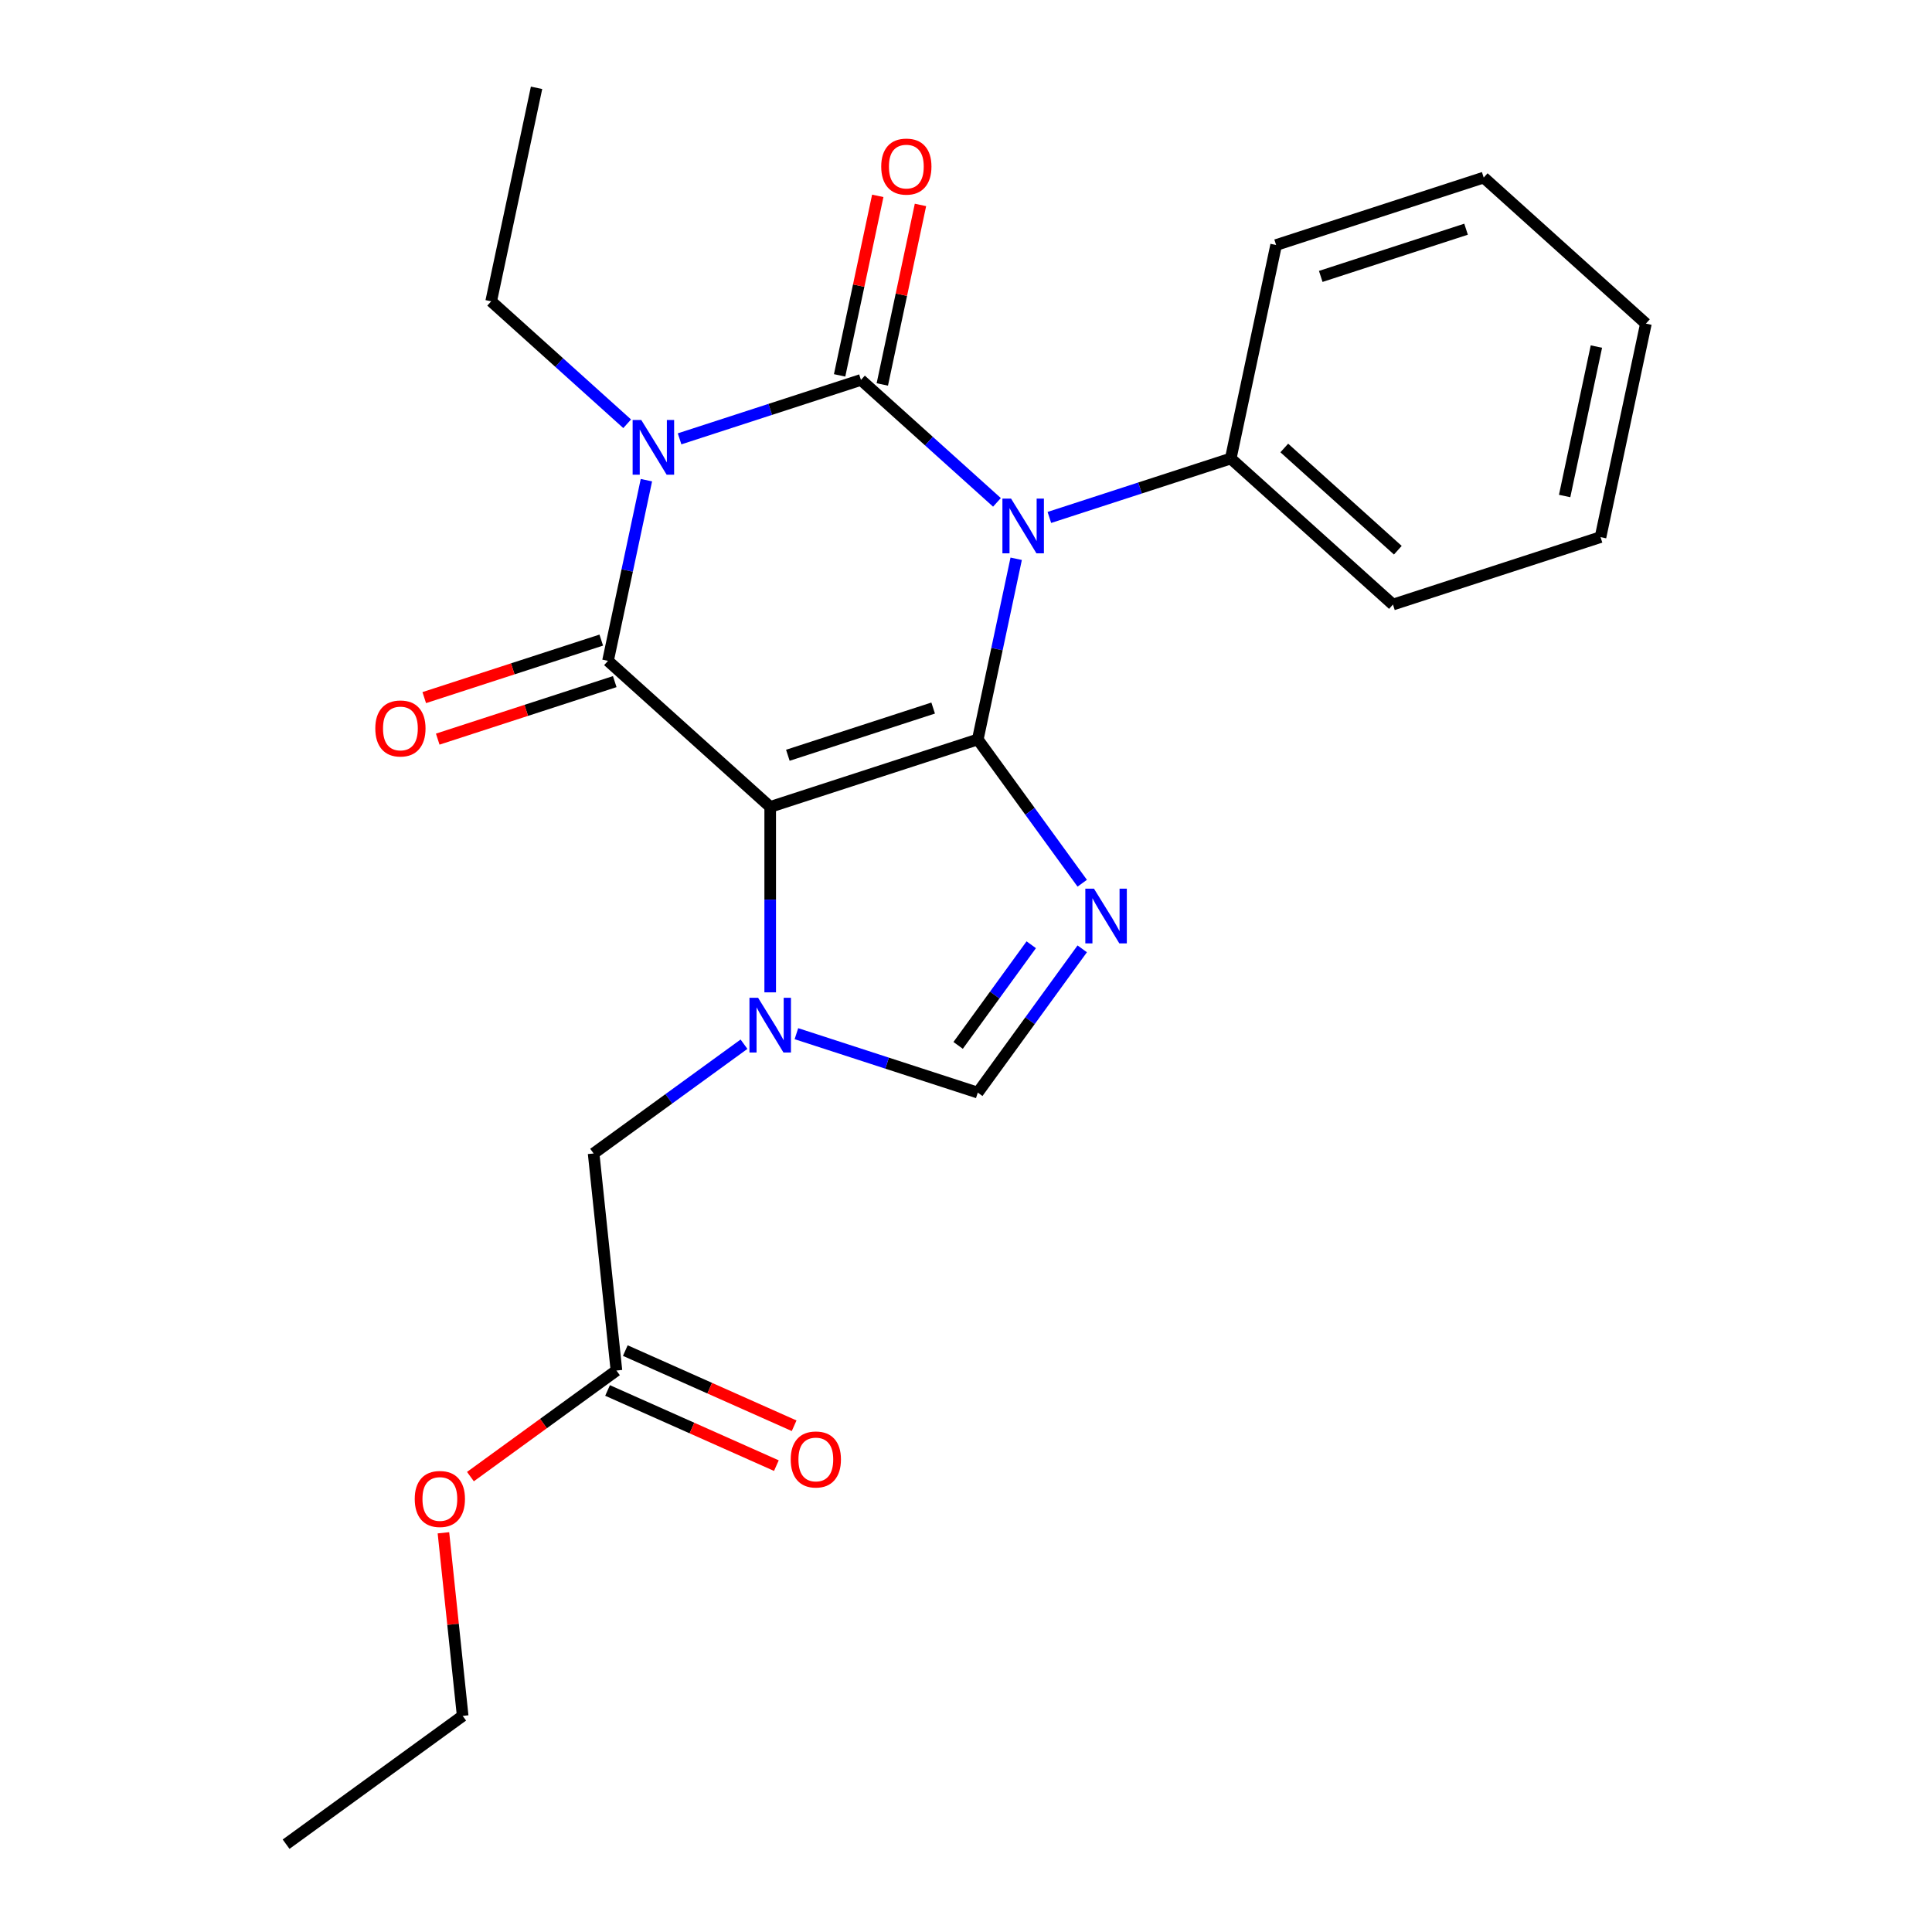 <?xml version='1.0' encoding='iso-8859-1'?>
<svg version='1.1' baseProfile='full'
              xmlns='http://www.w3.org/2000/svg'
                      xmlns:rdkit='http://www.rdkit.org/xml'
                      xmlns:xlink='http://www.w3.org/1999/xlink'
                  xml:space='preserve'
width='1000px' height='1000px' viewBox='0 0 1000 1000'>
<!-- END OF HEADER -->
<rect style='opacity:1.0;fill:#FFFFFF;stroke:none' width='1000' height='1000' x='0' y='0'> </rect>
<path class='bond-0' d='M 351.752,227.146 L 398.692,211.894' style='fill:none;fill-rule:evenodd;stroke:#0000FF;stroke-width:6px;stroke-linecap:butt;stroke-linejoin:miter;stroke-opacity:1' />
<path class='bond-0' d='M 398.692,211.894 L 445.632,196.642' style='fill:none;fill-rule:evenodd;stroke:#000000;stroke-width:6px;stroke-linecap:butt;stroke-linejoin:miter;stroke-opacity:1' />
<path class='bond-1' d='M 334.578,248.537 L 324.639,295.297' style='fill:none;fill-rule:evenodd;stroke:#0000FF;stroke-width:6px;stroke-linecap:butt;stroke-linejoin:miter;stroke-opacity:1' />
<path class='bond-1' d='M 324.639,295.297 L 314.699,342.057' style='fill:none;fill-rule:evenodd;stroke:#000000;stroke-width:6px;stroke-linecap:butt;stroke-linejoin:miter;stroke-opacity:1' />
<path class='bond-2' d='M 324.623,219.34 L 289.428,187.649' style='fill:none;fill-rule:evenodd;stroke:#0000FF;stroke-width:6px;stroke-linecap:butt;stroke-linejoin:miter;stroke-opacity:1' />
<path class='bond-2' d='M 289.428,187.649 L 254.232,155.959' style='fill:none;fill-rule:evenodd;stroke:#000000;stroke-width:6px;stroke-linecap:butt;stroke-linejoin:miter;stroke-opacity:1' />
<path class='bond-3' d='M 445.632,196.642 L 480.827,228.333' style='fill:none;fill-rule:evenodd;stroke:#000000;stroke-width:6px;stroke-linecap:butt;stroke-linejoin:miter;stroke-opacity:1' />
<path class='bond-3' d='M 480.827,228.333 L 516.023,260.023' style='fill:none;fill-rule:evenodd;stroke:#0000FF;stroke-width:6px;stroke-linecap:butt;stroke-linejoin:miter;stroke-opacity:1' />
<path class='bond-4' d='M 456.682,198.991 L 466.558,152.531' style='fill:none;fill-rule:evenodd;stroke:#000000;stroke-width:6px;stroke-linecap:butt;stroke-linejoin:miter;stroke-opacity:1' />
<path class='bond-4' d='M 466.558,152.531 L 476.433,106.071' style='fill:none;fill-rule:evenodd;stroke:#FF0000;stroke-width:6px;stroke-linecap:butt;stroke-linejoin:miter;stroke-opacity:1' />
<path class='bond-4' d='M 434.581,194.293 L 444.457,147.833' style='fill:none;fill-rule:evenodd;stroke:#000000;stroke-width:6px;stroke-linecap:butt;stroke-linejoin:miter;stroke-opacity:1' />
<path class='bond-4' d='M 444.457,147.833 L 454.332,101.373' style='fill:none;fill-rule:evenodd;stroke:#FF0000;stroke-width:6px;stroke-linecap:butt;stroke-linejoin:miter;stroke-opacity:1' />
<path class='bond-5' d='M 543.152,267.829 L 590.091,252.577' style='fill:none;fill-rule:evenodd;stroke:#0000FF;stroke-width:6px;stroke-linecap:butt;stroke-linejoin:miter;stroke-opacity:1' />
<path class='bond-5' d='M 590.091,252.577 L 637.031,237.325' style='fill:none;fill-rule:evenodd;stroke:#000000;stroke-width:6px;stroke-linecap:butt;stroke-linejoin:miter;stroke-opacity:1' />
<path class='bond-6' d='M 525.977,289.22 L 516.038,335.981' style='fill:none;fill-rule:evenodd;stroke:#0000FF;stroke-width:6px;stroke-linecap:butt;stroke-linejoin:miter;stroke-opacity:1' />
<path class='bond-6' d='M 516.038,335.981 L 506.099,382.741' style='fill:none;fill-rule:evenodd;stroke:#000000;stroke-width:6px;stroke-linecap:butt;stroke-linejoin:miter;stroke-opacity:1' />
<path class='bond-7' d='M 314.699,342.057 L 398.655,417.651' style='fill:none;fill-rule:evenodd;stroke:#000000;stroke-width:6px;stroke-linecap:butt;stroke-linejoin:miter;stroke-opacity:1' />
<path class='bond-8' d='M 311.208,331.313 L 265.398,346.198' style='fill:none;fill-rule:evenodd;stroke:#000000;stroke-width:6px;stroke-linecap:butt;stroke-linejoin:miter;stroke-opacity:1' />
<path class='bond-8' d='M 265.398,346.198 L 219.589,361.082' style='fill:none;fill-rule:evenodd;stroke:#FF0000;stroke-width:6px;stroke-linecap:butt;stroke-linejoin:miter;stroke-opacity:1' />
<path class='bond-8' d='M 318.19,352.802 L 272.381,367.686' style='fill:none;fill-rule:evenodd;stroke:#000000;stroke-width:6px;stroke-linecap:butt;stroke-linejoin:miter;stroke-opacity:1' />
<path class='bond-8' d='M 272.381,367.686 L 226.571,382.571' style='fill:none;fill-rule:evenodd;stroke:#FF0000;stroke-width:6px;stroke-linecap:butt;stroke-linejoin:miter;stroke-opacity:1' />
<path class='bond-9' d='M 314.471,719.704 L 358.162,739.156' style='fill:none;fill-rule:evenodd;stroke:#000000;stroke-width:6px;stroke-linecap:butt;stroke-linejoin:miter;stroke-opacity:1' />
<path class='bond-9' d='M 358.162,739.156 L 401.853,758.609' style='fill:none;fill-rule:evenodd;stroke:#FF0000;stroke-width:6px;stroke-linecap:butt;stroke-linejoin:miter;stroke-opacity:1' />
<path class='bond-9' d='M 323.662,699.062 L 367.352,718.515' style='fill:none;fill-rule:evenodd;stroke:#000000;stroke-width:6px;stroke-linecap:butt;stroke-linejoin:miter;stroke-opacity:1' />
<path class='bond-9' d='M 367.352,718.515 L 411.043,737.967' style='fill:none;fill-rule:evenodd;stroke:#FF0000;stroke-width:6px;stroke-linecap:butt;stroke-linejoin:miter;stroke-opacity:1' />
<path class='bond-10' d='M 319.066,709.383 L 281.28,736.837' style='fill:none;fill-rule:evenodd;stroke:#000000;stroke-width:6px;stroke-linecap:butt;stroke-linejoin:miter;stroke-opacity:1' />
<path class='bond-10' d='M 281.28,736.837 L 243.494,764.29' style='fill:none;fill-rule:evenodd;stroke:#FF0000;stroke-width:6px;stroke-linecap:butt;stroke-linejoin:miter;stroke-opacity:1' />
<path class='bond-11' d='M 319.066,709.383 L 307.258,597.029' style='fill:none;fill-rule:evenodd;stroke:#000000;stroke-width:6px;stroke-linecap:butt;stroke-linejoin:miter;stroke-opacity:1' />
<path class='bond-12' d='M 398.655,417.651 L 506.099,382.741' style='fill:none;fill-rule:evenodd;stroke:#000000;stroke-width:6px;stroke-linecap:butt;stroke-linejoin:miter;stroke-opacity:1' />
<path class='bond-12' d='M 407.789,390.926 L 483,366.488' style='fill:none;fill-rule:evenodd;stroke:#000000;stroke-width:6px;stroke-linecap:butt;stroke-linejoin:miter;stroke-opacity:1' />
<path class='bond-13' d='M 398.655,417.651 L 398.655,465.646' style='fill:none;fill-rule:evenodd;stroke:#000000;stroke-width:6px;stroke-linecap:butt;stroke-linejoin:miter;stroke-opacity:1' />
<path class='bond-13' d='M 398.655,465.646 L 398.655,513.64' style='fill:none;fill-rule:evenodd;stroke:#0000FF;stroke-width:6px;stroke-linecap:butt;stroke-linejoin:miter;stroke-opacity:1' />
<path class='bond-14' d='M 506.099,382.741 L 533.131,419.947' style='fill:none;fill-rule:evenodd;stroke:#000000;stroke-width:6px;stroke-linecap:butt;stroke-linejoin:miter;stroke-opacity:1' />
<path class='bond-14' d='M 533.131,419.947 L 560.163,457.154' style='fill:none;fill-rule:evenodd;stroke:#0000FF;stroke-width:6px;stroke-linecap:butt;stroke-linejoin:miter;stroke-opacity:1' />
<path class='bond-15' d='M 560.163,491.122 L 533.131,528.329' style='fill:none;fill-rule:evenodd;stroke:#0000FF;stroke-width:6px;stroke-linecap:butt;stroke-linejoin:miter;stroke-opacity:1' />
<path class='bond-15' d='M 533.131,528.329 L 506.099,565.535' style='fill:none;fill-rule:evenodd;stroke:#000000;stroke-width:6px;stroke-linecap:butt;stroke-linejoin:miter;stroke-opacity:1' />
<path class='bond-15' d='M 533.774,489.003 L 514.851,515.048' style='fill:none;fill-rule:evenodd;stroke:#0000FF;stroke-width:6px;stroke-linecap:butt;stroke-linejoin:miter;stroke-opacity:1' />
<path class='bond-15' d='M 514.851,515.048 L 495.929,541.093' style='fill:none;fill-rule:evenodd;stroke:#000000;stroke-width:6px;stroke-linecap:butt;stroke-linejoin:miter;stroke-opacity:1' />
<path class='bond-16' d='M 506.099,565.535 L 459.159,550.284' style='fill:none;fill-rule:evenodd;stroke:#000000;stroke-width:6px;stroke-linecap:butt;stroke-linejoin:miter;stroke-opacity:1' />
<path class='bond-16' d='M 459.159,550.284 L 412.219,535.032' style='fill:none;fill-rule:evenodd;stroke:#0000FF;stroke-width:6px;stroke-linecap:butt;stroke-linejoin:miter;stroke-opacity:1' />
<path class='bond-17' d='M 385.091,540.48 L 346.174,568.754' style='fill:none;fill-rule:evenodd;stroke:#0000FF;stroke-width:6px;stroke-linecap:butt;stroke-linejoin:miter;stroke-opacity:1' />
<path class='bond-17' d='M 346.174,568.754 L 307.258,597.029' style='fill:none;fill-rule:evenodd;stroke:#000000;stroke-width:6px;stroke-linecap:butt;stroke-linejoin:miter;stroke-opacity:1' />
<path class='bond-18' d='M 229.517,793.371 L 234.498,840.756' style='fill:none;fill-rule:evenodd;stroke:#FF0000;stroke-width:6px;stroke-linecap:butt;stroke-linejoin:miter;stroke-opacity:1' />
<path class='bond-18' d='M 234.498,840.756 L 239.478,888.141' style='fill:none;fill-rule:evenodd;stroke:#000000;stroke-width:6px;stroke-linecap:butt;stroke-linejoin:miter;stroke-opacity:1' />
<path class='bond-19' d='M 254.232,155.959 L 277.721,45.455' style='fill:none;fill-rule:evenodd;stroke:#000000;stroke-width:6px;stroke-linecap:butt;stroke-linejoin:miter;stroke-opacity:1' />
<path class='bond-20' d='M 637.031,237.325 L 720.987,312.919' style='fill:none;fill-rule:evenodd;stroke:#000000;stroke-width:6px;stroke-linecap:butt;stroke-linejoin:miter;stroke-opacity:1' />
<path class='bond-20' d='M 664.743,231.873 L 723.512,284.789' style='fill:none;fill-rule:evenodd;stroke:#000000;stroke-width:6px;stroke-linecap:butt;stroke-linejoin:miter;stroke-opacity:1' />
<path class='bond-21' d='M 637.031,237.325 L 660.52,126.821' style='fill:none;fill-rule:evenodd;stroke:#000000;stroke-width:6px;stroke-linecap:butt;stroke-linejoin:miter;stroke-opacity:1' />
<path class='bond-22' d='M 720.987,312.919 L 828.431,278.009' style='fill:none;fill-rule:evenodd;stroke:#000000;stroke-width:6px;stroke-linecap:butt;stroke-linejoin:miter;stroke-opacity:1' />
<path class='bond-23' d='M 828.431,278.009 L 851.919,167.504' style='fill:none;fill-rule:evenodd;stroke:#000000;stroke-width:6px;stroke-linecap:butt;stroke-linejoin:miter;stroke-opacity:1' />
<path class='bond-23' d='M 809.853,256.735 L 826.295,179.382' style='fill:none;fill-rule:evenodd;stroke:#000000;stroke-width:6px;stroke-linecap:butt;stroke-linejoin:miter;stroke-opacity:1' />
<path class='bond-24' d='M 851.919,167.504 L 767.964,91.91' style='fill:none;fill-rule:evenodd;stroke:#000000;stroke-width:6px;stroke-linecap:butt;stroke-linejoin:miter;stroke-opacity:1' />
<path class='bond-25' d='M 767.964,91.91 L 660.52,126.821' style='fill:none;fill-rule:evenodd;stroke:#000000;stroke-width:6px;stroke-linecap:butt;stroke-linejoin:miter;stroke-opacity:1' />
<path class='bond-25' d='M 758.829,118.636 L 683.618,143.073' style='fill:none;fill-rule:evenodd;stroke:#000000;stroke-width:6px;stroke-linecap:butt;stroke-linejoin:miter;stroke-opacity:1' />
<path class='bond-26' d='M 239.478,888.141 L 148.081,954.545' style='fill:none;fill-rule:evenodd;stroke:#000000;stroke-width:6px;stroke-linecap:butt;stroke-linejoin:miter;stroke-opacity:1' />
<path  class='atom-0' d='M 331.928 217.393
L 341.208 232.393
Q 342.128 233.873, 343.608 236.553
Q 345.088 239.233, 345.168 239.393
L 345.168 217.393
L 348.928 217.393
L 348.928 245.713
L 345.048 245.713
L 335.088 229.313
Q 333.928 227.393, 332.688 225.193
Q 331.488 222.993, 331.128 222.313
L 331.128 245.713
L 327.448 245.713
L 327.448 217.393
L 331.928 217.393
' fill='#0000FF'/>
<path  class='atom-2' d='M 523.327 258.076
L 532.607 273.076
Q 533.527 274.556, 535.007 277.236
Q 536.487 279.916, 536.567 280.076
L 536.567 258.076
L 540.327 258.076
L 540.327 286.396
L 536.447 286.396
L 526.487 269.996
Q 525.327 268.076, 524.087 265.876
Q 522.887 263.676, 522.527 262.996
L 522.527 286.396
L 518.847 286.396
L 518.847 258.076
L 523.327 258.076
' fill='#0000FF'/>
<path  class='atom-4' d='M 194.255 377.048
Q 194.255 370.248, 197.615 366.448
Q 200.975 362.648, 207.255 362.648
Q 213.535 362.648, 216.895 366.448
Q 220.255 370.248, 220.255 377.048
Q 220.255 383.928, 216.855 387.848
Q 213.455 391.728, 207.255 391.728
Q 201.015 391.728, 197.615 387.848
Q 194.255 383.968, 194.255 377.048
M 207.255 388.528
Q 211.575 388.528, 213.895 385.648
Q 216.255 382.728, 216.255 377.048
Q 216.255 371.488, 213.895 368.688
Q 211.575 365.848, 207.255 365.848
Q 202.935 365.848, 200.575 368.648
Q 198.255 371.448, 198.255 377.048
Q 198.255 382.768, 200.575 385.648
Q 202.935 388.528, 207.255 388.528
' fill='#FF0000'/>
<path  class='atom-5' d='M 456.12 86.218
Q 456.12 79.418, 459.48 75.618
Q 462.84 71.818, 469.12 71.818
Q 475.4 71.818, 478.76 75.618
Q 482.12 79.418, 482.12 86.218
Q 482.12 93.098, 478.72 97.018
Q 475.32 100.898, 469.12 100.898
Q 462.88 100.898, 459.48 97.018
Q 456.12 93.138, 456.12 86.218
M 469.12 97.698
Q 473.44 97.698, 475.76 94.818
Q 478.12 91.898, 478.12 86.218
Q 478.12 80.658, 475.76 77.858
Q 473.44 75.018, 469.12 75.018
Q 464.8 75.018, 462.44 77.818
Q 460.12 80.618, 460.12 86.218
Q 460.12 91.938, 462.44 94.818
Q 464.8 97.698, 469.12 97.698
' fill='#FF0000'/>
<path  class='atom-9' d='M 566.243 459.978
L 575.523 474.978
Q 576.443 476.458, 577.923 479.138
Q 579.403 481.818, 579.483 481.978
L 579.483 459.978
L 583.243 459.978
L 583.243 488.298
L 579.363 488.298
L 569.403 471.898
Q 568.243 469.978, 567.003 467.778
Q 565.803 465.578, 565.443 464.898
L 565.443 488.298
L 561.763 488.298
L 561.763 459.978
L 566.243 459.978
' fill='#0000FF'/>
<path  class='atom-11' d='M 392.395 516.465
L 401.675 531.465
Q 402.595 532.945, 404.075 535.625
Q 405.555 538.305, 405.635 538.465
L 405.635 516.465
L 409.395 516.465
L 409.395 544.785
L 405.515 544.785
L 395.555 528.385
Q 394.395 526.465, 393.155 524.265
Q 391.955 522.065, 391.595 521.385
L 391.595 544.785
L 387.915 544.785
L 387.915 516.465
L 392.395 516.465
' fill='#0000FF'/>
<path  class='atom-12' d='M 409.273 755.413
Q 409.273 748.613, 412.633 744.813
Q 415.993 741.013, 422.273 741.013
Q 428.553 741.013, 431.913 744.813
Q 435.273 748.613, 435.273 755.413
Q 435.273 762.293, 431.873 766.213
Q 428.473 770.093, 422.273 770.093
Q 416.033 770.093, 412.633 766.213
Q 409.273 762.333, 409.273 755.413
M 422.273 766.893
Q 426.593 766.893, 428.913 764.013
Q 431.273 761.093, 431.273 755.413
Q 431.273 749.853, 428.913 747.053
Q 426.593 744.213, 422.273 744.213
Q 417.953 744.213, 415.593 747.013
Q 413.273 749.813, 413.273 755.413
Q 413.273 761.133, 415.593 764.013
Q 417.953 766.893, 422.273 766.893
' fill='#FF0000'/>
<path  class='atom-13' d='M 214.669 775.867
Q 214.669 769.067, 218.029 765.267
Q 221.389 761.467, 227.669 761.467
Q 233.949 761.467, 237.309 765.267
Q 240.669 769.067, 240.669 775.867
Q 240.669 782.747, 237.269 786.667
Q 233.869 790.547, 227.669 790.547
Q 221.429 790.547, 218.029 786.667
Q 214.669 782.787, 214.669 775.867
M 227.669 787.347
Q 231.989 787.347, 234.309 784.467
Q 236.669 781.547, 236.669 775.867
Q 236.669 770.307, 234.309 767.507
Q 231.989 764.667, 227.669 764.667
Q 223.349 764.667, 220.989 767.467
Q 218.669 770.267, 218.669 775.867
Q 218.669 781.587, 220.989 784.467
Q 223.349 787.347, 227.669 787.347
' fill='#FF0000'/>
</svg>
